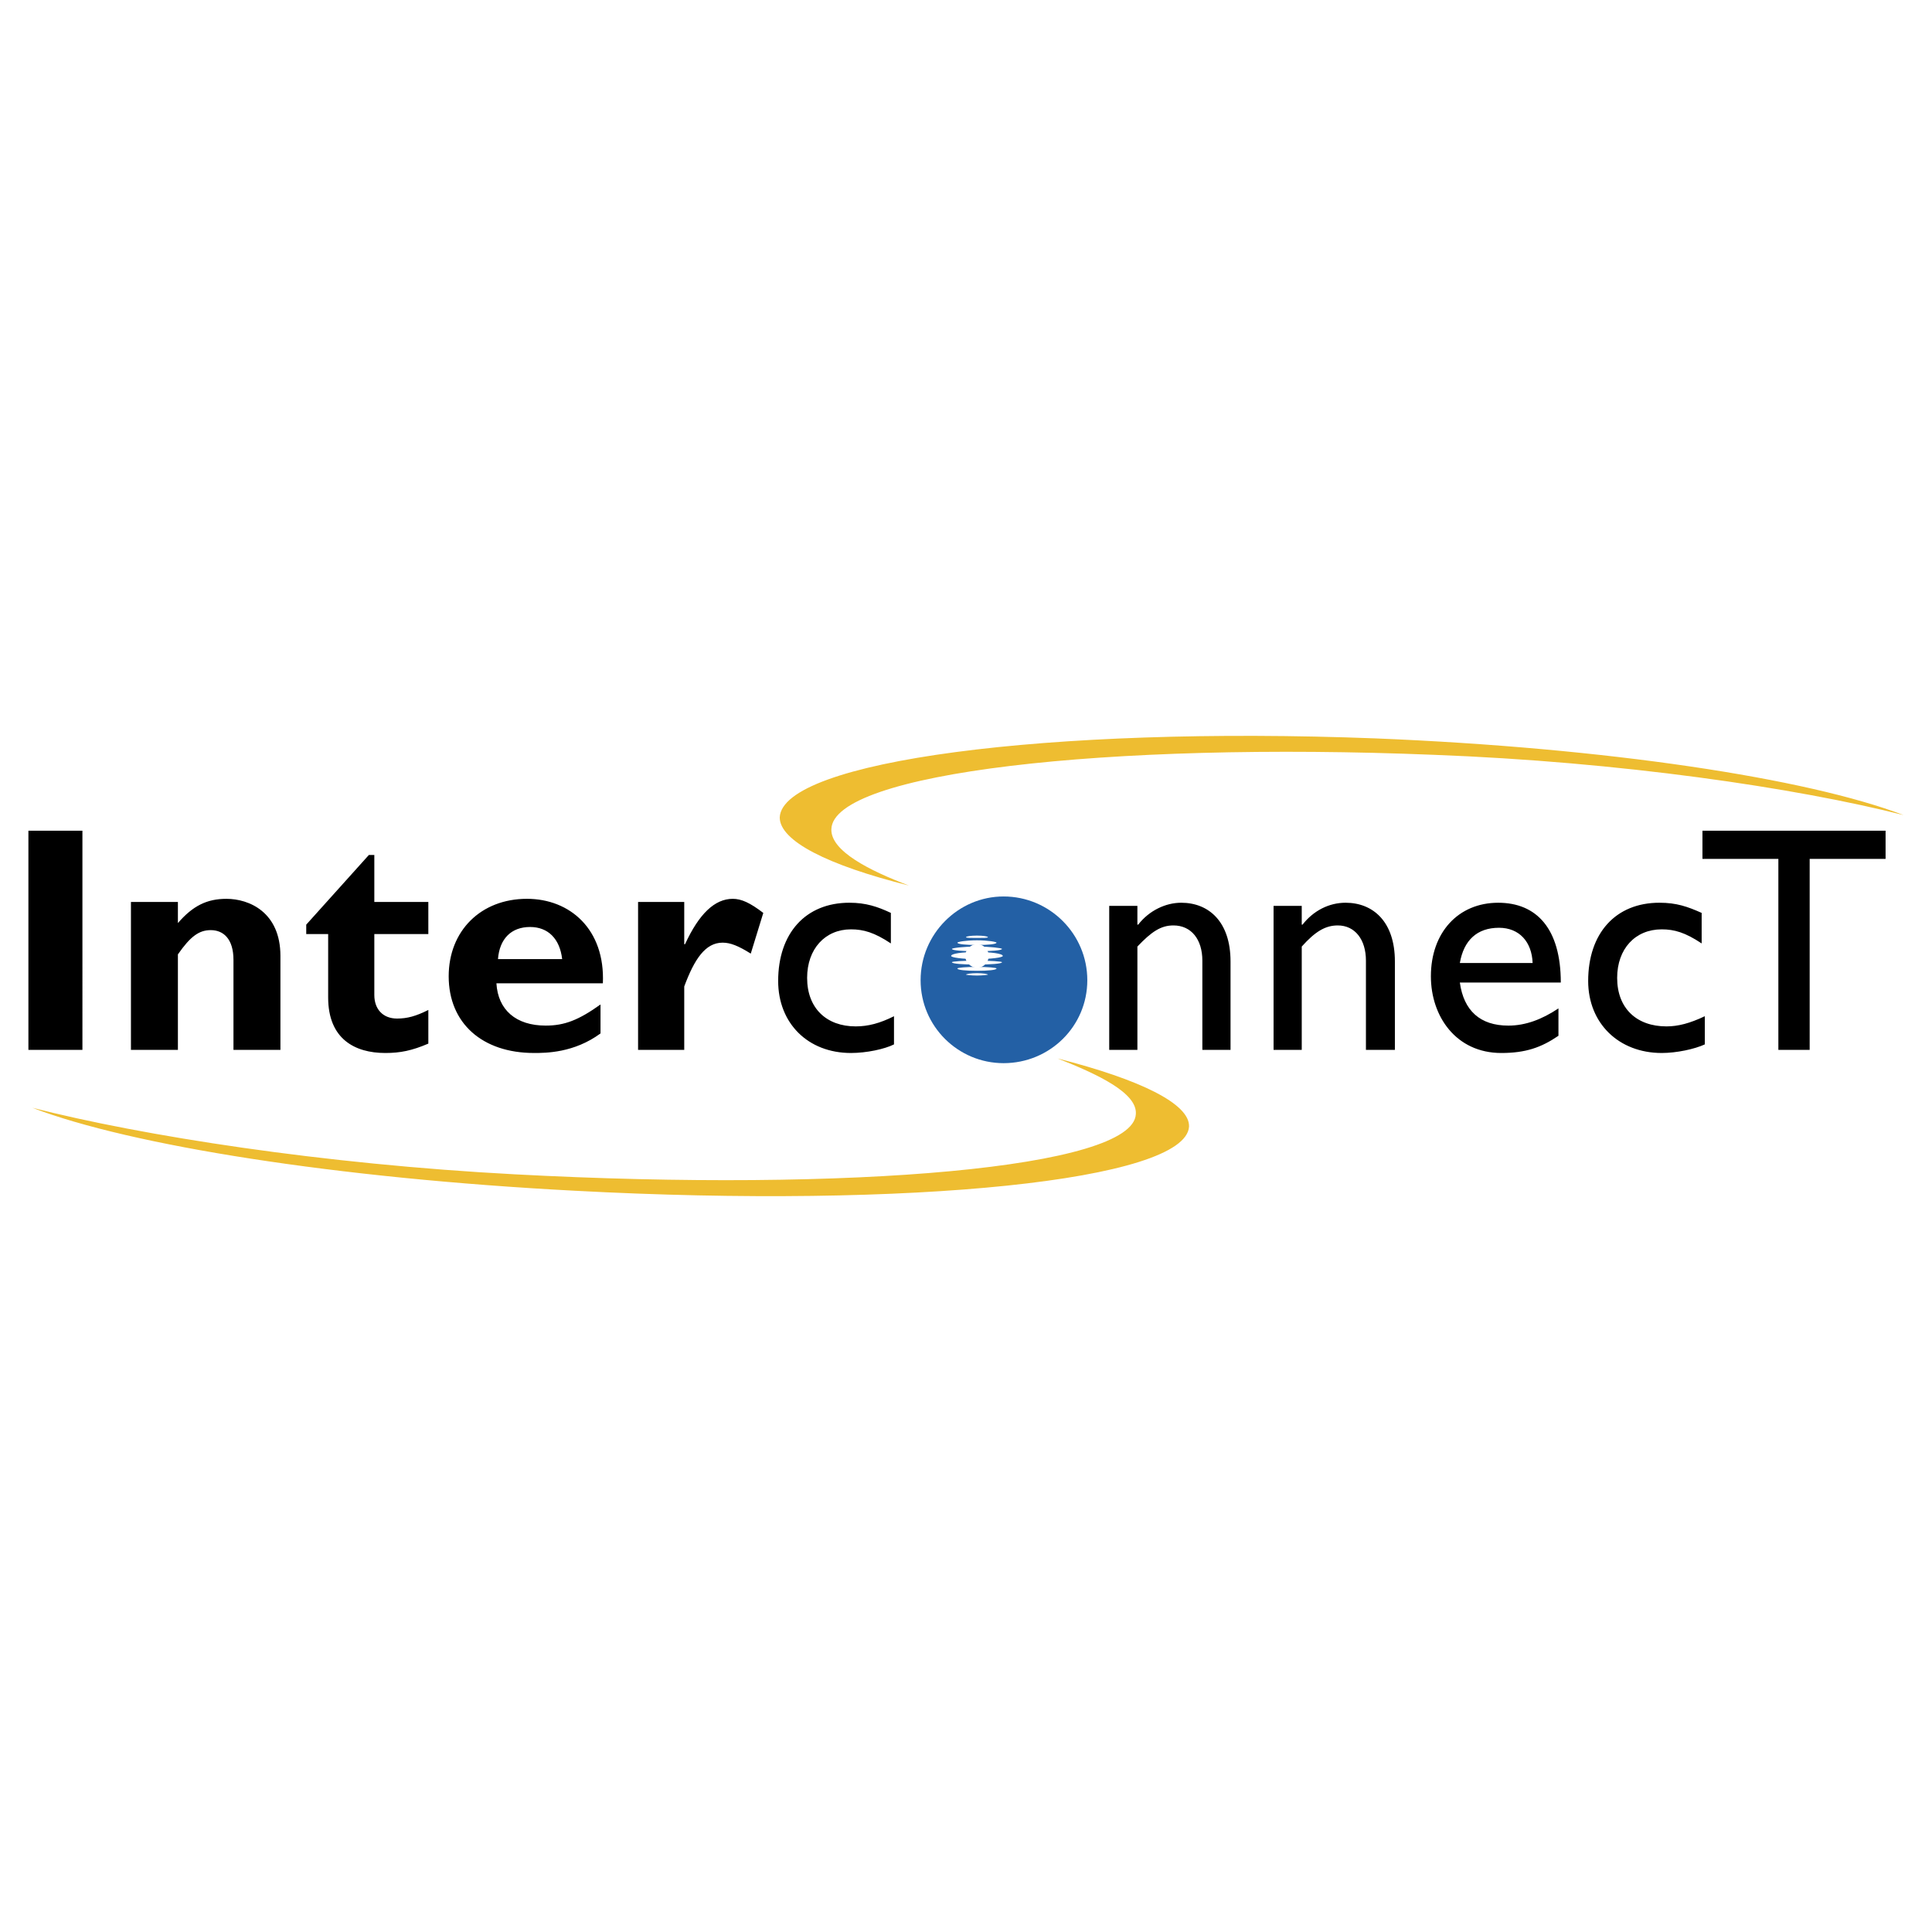 <svg xmlns="http://www.w3.org/2000/svg" width="2500" height="2500" viewBox="0 0 192.756 192.756"><g fill-rule="evenodd" clip-rule="evenodd"><path fill="#fff" d="M0 0h192.756v192.756H0V0z"/><path d="M91.849 97.797c0-4.608 3.748-8.356 8.278-8.356 4.605 0 8.354 3.748 8.354 8.356 0 4.605-3.748 8.275-8.354 8.275-4.53 0-8.278-3.67-8.278-8.275z" fill="#2360a5"/><path d="M94.973 94.672c0-.078 1.093-.234 2.498-.234 1.328 0 2.5.156 2.5.234 0 .156-1.172.234-2.5.234-1.405.001-2.498-.077-2.498-.234zM95.519 94.048c0-.078.859-.234 1.952-.234 1.094 0 1.953.156 1.953.234 0 .156-.859.234-1.953.234-1.093 0-1.952-.078-1.952-.234zM96.378 93.501c0-.078.468-.156 1.093-.156s1.094.078 1.094.156-.469.078-1.094.078c-.625.001-1.093.001-1.093-.078zM95.519 96.625c0-.078.859-.156 1.952-.156 1.094 0 1.953.078 1.953.156 0 .156-.859.234-1.953.234-1.093 0-1.952-.078-1.952-.234zM96.378 97.25c0-.078.468-.156 1.093-.156s1.094.078 1.094.156c0 0-.469.078-1.094.078-.625 0-1.093-.078-1.093-.078zM94.895 95.375c0-.234 1.093-.391 2.576-.391 1.406 0 2.578.156 2.578.391 0 .156-1.172.312-2.578.312-1.483.001-2.576-.156-2.576-.312zM94.973 96c0-.078 1.093-.156 2.498-.156 1.328 0 2.5.078 2.5.156 0 .156-1.172.234-2.5.234-1.405 0-2.498-.078-2.498-.234z" fill="#fff"/><path d="M96.3 95.375c0-.625.546-1.172 1.17-1.172.703 0 1.172.547 1.172 1.172 0 .625-.469 1.171-1.172 1.171-.624.001-1.17-.546-1.17-1.171z" fill="#fff"/><path d="M2.834 104.746h5.389V82.882H2.834v21.864zM17.749 92.096c1.483-1.718 2.889-2.42 4.841-2.42 2.265 0 5.388 1.327 5.388 5.7v9.371h-4.685v-8.98c0-2.108-1.015-2.968-2.265-2.968-1.171 0-2.03.625-3.279 2.421v9.527h-4.685V89.988h4.685v2.108zM42.735 93.189h-5.388v6.09c0 1.406.859 2.342 2.265 2.342 1.015 0 1.874-.232 3.124-.857v3.357c-1.64.703-2.811.936-4.295.936-3.045 0-5.7-1.404-5.7-5.543v-6.325h-2.187v-.937l6.247-6.949h.546v4.685h5.388v3.201zM59.914 103.105c-2.655 1.951-5.466 1.951-6.637 1.951-5.154 0-8.511-2.967-8.511-7.65 0-4.53 3.201-7.731 7.808-7.731 4.295 0 7.809 3.045 7.574 8.432h-10.62c.156 2.656 1.952 4.217 4.919 4.217 1.874 0 3.28-.547 5.466-2.107v2.888h.001zm-3.827-7.417c-.234-2.03-1.406-3.202-3.202-3.202-1.874 0-3.045 1.172-3.202 3.202h6.404zM68.268 94.204h.078c1.405-3.045 2.967-4.528 4.763-4.528.859 0 1.718.391 3.045 1.405l-1.25 4.061c-1.25-.781-2.03-1.093-2.811-1.093-1.718 0-2.811 1.64-3.826 4.372v6.326h-4.606V89.988h4.606v4.216h.001zM88.882 94.126c-1.64-1.093-2.733-1.405-3.982-1.405-2.577 0-4.373 1.952-4.373 4.842 0 3.045 1.952 4.84 4.841 4.84 1.25 0 2.421-.312 3.826-1.014v2.811c-.937.469-2.733.857-4.294.857-4.295 0-7.262-2.967-7.262-7.182 0-4.764 2.733-7.809 7.105-7.809 1.64 0 2.811.39 4.139 1.015v3.045zM113.479 92.252h.078c1.092-1.405 2.732-2.186 4.295-2.186 2.732 0 4.918 1.874 4.918 5.856v8.824h-2.811v-8.902c0-2.108-1.094-3.514-2.889-3.514-1.25 0-2.186.625-3.592 2.108v10.308h-2.811V90.378h2.811v1.874h.001zM129.875 92.252h.078c1.094-1.405 2.656-2.186 4.295-2.186 2.732 0 4.92 1.874 4.92 5.856v8.824h-2.889v-8.902c0-2.108-1.094-3.514-2.812-3.514-1.248 0-2.264.625-3.592 2.108v10.308h-2.811V90.378h2.811v1.874zM155.486 103.34c-1.717 1.172-3.279 1.717-5.699 1.717-4.529 0-7.027-3.668-7.027-7.65 0-4.374 2.732-7.34 6.715-7.34 3.826 0 6.246 2.576 6.246 7.963h-10.072c.391 2.812 2.029 4.295 4.842 4.295 1.717 0 3.357-.623 4.996-1.717v2.732h-.001zm-2.576-7.262c-.078-2.108-1.328-3.514-3.357-3.514-2.186 0-3.514 1.249-3.904 3.514h7.261zM169.775 94.126c-1.639-1.093-2.732-1.405-3.982-1.405-2.654 0-4.449 1.952-4.449 4.842 0 3.045 1.951 4.84 4.918 4.84 1.172 0 2.344-.312 3.826-1.014v2.811c-1.016.469-2.811.857-4.295.857-4.293 0-7.34-2.967-7.34-7.182 0-4.764 2.734-7.809 7.107-7.809 1.717 0 2.811.39 4.215 1.015v3.045zM188.125 85.693h-7.574v19.053h-3.123V85.693h-7.574v-2.811h18.271v2.811z"/><path d="M118.631 112.396c-.311 5.389-27.719 8.199-61.294 6.404-23.815-1.25-44.351-4.529-54.111-8.277 11.01 2.811 28.969 5.621 48.099 6.637 33.576 1.797 61.764-.625 61.998-6.012.156-2.109-3.826-3.982-7.809-5.545 8.277 2.11 13.195 4.53 13.117 6.793zM77.794 81.555c.234-5.622 26.782-9.136 59.42-7.886 23.113.937 43.102 3.982 52.707 7.652-10.775-2.733-28.266-5.31-46.85-6.012-32.639-1.327-59.968 1.796-60.125 7.418-.078 2.186 3.826 4.138 7.73 5.622-8.119-2.031-12.882-4.452-12.882-6.794z" fill="#eebd31"/></g></svg>